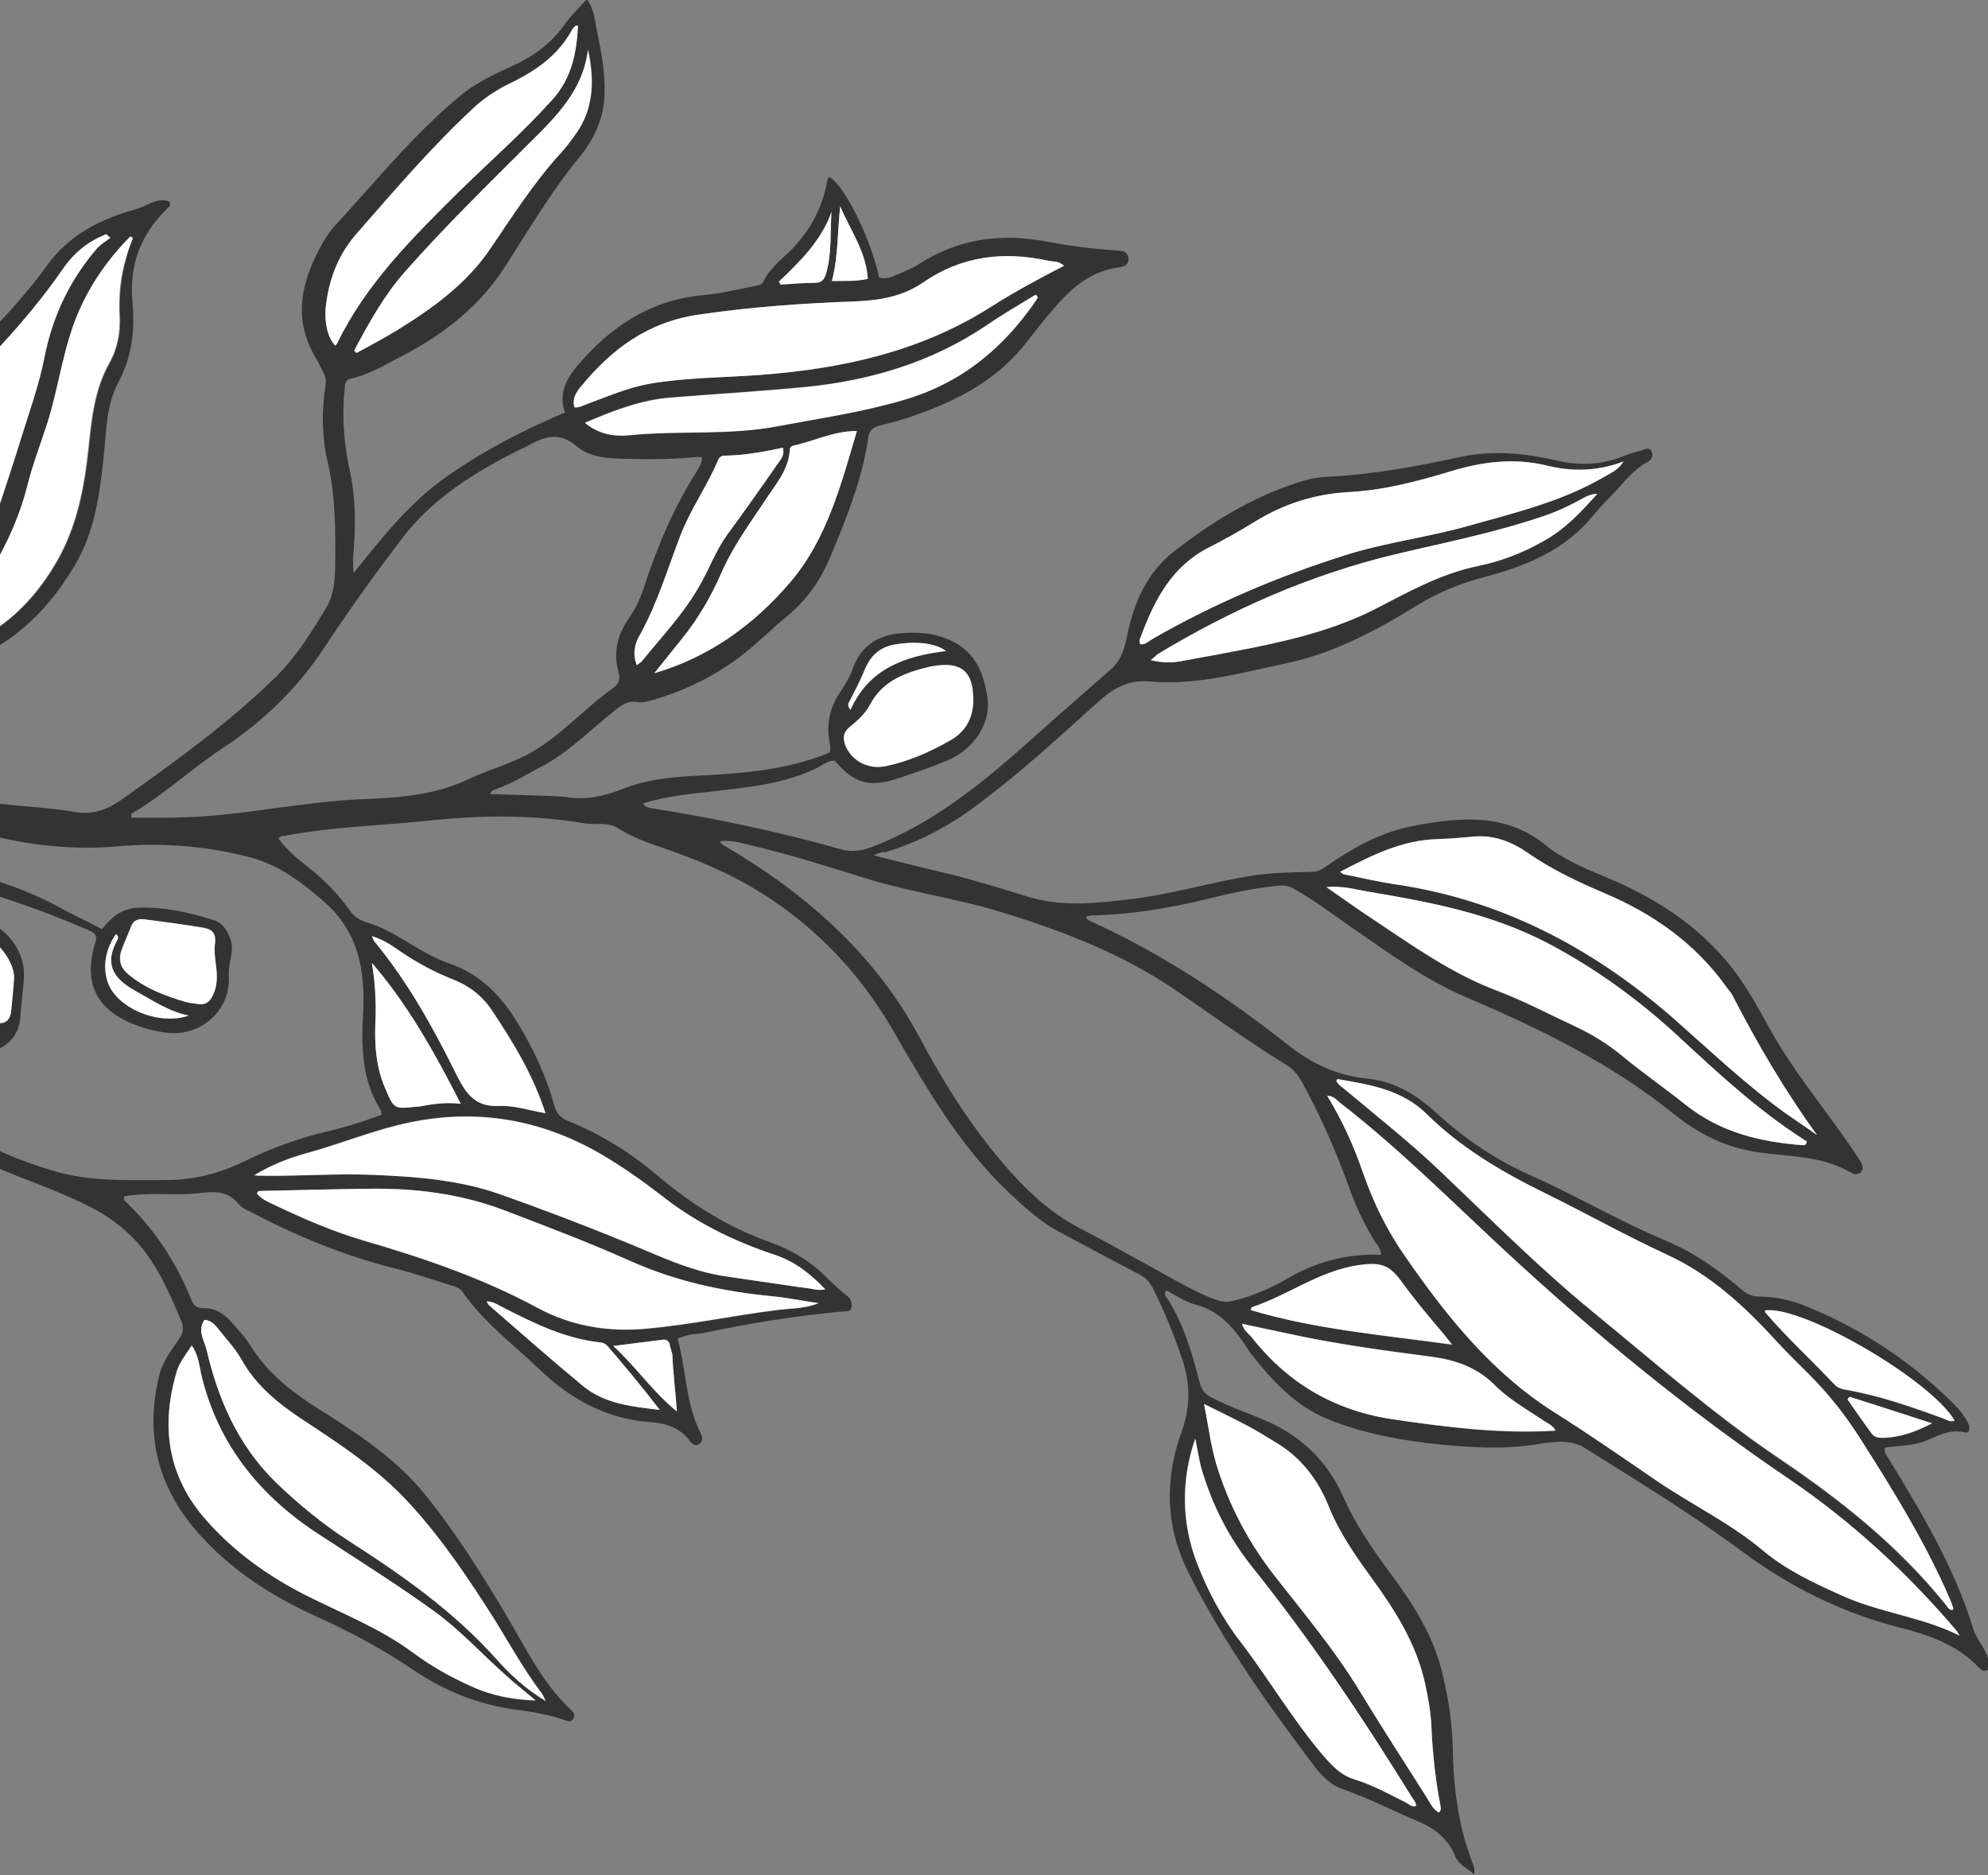 <?xml version="1.0" encoding="utf-8"?>
<!-- Generator: Adobe Illustrator 24.1.0, SVG Export Plug-In . SVG Version: 6.00 Build 0)  -->
<svg version="1.1" id="Layer_1" xmlns="http://www.w3.org/2000/svg" xmlns:xlink="http://www.w3.org/1999/xlink" x="0px" y="0px"
	 viewBox="0 0 547.5 516.4" style="enable-background:new 0 0 547.5 516.4;" xml:space="preserve">
<rect x="0" y="0" width="547.5" height="516.4" fill="#808080" stroke="none"/>
<style type="text/css">
	.st0{clip-path:url(#SVGID_2_);fill:#333334;}
	.st1{clip-path:url(#SVGID_2_);fill:#FFFFFF;}
</style>
<g>
	<defs>
		<rect id="SVGID_1_" x="-213.3" width="760.8" height="516.4"/>
	</defs>
	<clipPath id="SVGID_2_">
		<use xlink:href="#SVGID_1_"  style="overflow:visible;"/>
	</clipPath>
	<path class="st0" d="M52,279.7c-5.5-1.1-10-4.2-14.7-6.8c-6.7-3.7-8.3-7.8-5.1-13.8c0.3-0.5,0.7-1.1-0.3-1.8c-2.7,4-3.7,8.4-2.3,13
		C31.9,277.6,43.7,282.6,52,279.7 M260.6,179.3c-3.1-2.4-8.9-2.7-14.1-1.8c-4.5,0.8-6.9,3.3-8.5,7.3c-1.1,2.7-2.5,5.3-3.8,7.9
		c-0.3,0.7-1.2,1.3,0.1,2.8C239.4,184.1,249.2,180.7,260.6,179.3 M214.5,77.5c0.2,0.3,0.4,0.6,0.5,0.8c3.2-0.2,6.3-0.5,9.5-0.5
		c1.8,0,2.5-0.9,3-2.5c1.6-5.5,1.1-11.2,1.5-17C226.1,66.2,220.4,71.9,214.5,77.5 M239,76.8c-0.5-7.7-4.9-13.5-7.6-20
		c-0.8,6.9-0.5,13.7-2.3,20.6C232.5,77.3,235.5,77.6,239,76.8 M509.4,384.7c-0.2,0.2-0.4,0.4-0.6,0.7c2.2,3.2,4.5,6.5,6.8,9.6
		c0.5,0.7,1.5,1,2.5,1c4.8,0,9.2-1.5,14-4C524.2,389.5,516.8,387.1,509.4,384.7 M-17.6,258.6c-4.1,3.7-5.1,8.6-4.5,13.7
		c0.8,7.4,6,11.4,12.5,13.9c2.9,1.2,7.5-0.1,9.2-2.2c-8.9,0.8-13.8-2.4-16-11.4C-17.5,268.2-18.5,263.5-17.6,258.6 M186.4,388.7
		c-0.3-5.1-1-10.1-1.2-15.1c0-1-0.5-2-0.7-3c-0.2-1.3-0.9-1.8-2.2-1.6c-4.2,0.5-8.4,1.1-13.4,1.7
		C175.3,376.6,179.9,383.5,186.4,388.7 M-1,281.7c2.1,0.4,3.7-0.5,4-3.3c0.3-3,0.6-6,0.8-9C4,264-2.6,256.6-7.9,256.3
		c-1.8-0.1-3.7,0.4-5.5,0.8c-1.1,0.2-1.3,1.1-1.4,2.1c-0.8,5.3,0.4,10.4,2.4,15.2C-10.7,278.9-5.8,282-1,281.7 M134,358.4
		c0.4,0.6,0.5,1,0.7,1.1c8.5,7.4,17,14.9,25.7,22.1c6.1,5.1,13.7,5.8,21.3,6.7c-4.6-6-9.4-11.8-14.3-17.5c-0.6-0.7-1.3-1-2.2-1.1
		c-9.7-1.1-18.2-5.3-26.7-9.7C137.3,359.5,136.1,358.5,134,358.4 M538.3,391.3c-6.7-11.3-42-31.8-52.2-30.3c0,0.2,0,0.4,0.2,0.6
		c6,7,12.8,13.2,19.1,19.9c0.8,0.8,1.8,1.1,2.8,1.3c9.3,1.6,18.1,4.7,26.9,7.9C536.1,391,537.1,391.8,538.3,391.3 M102.5,265.2
		c0.8,5.3,1.2,10.7,0.9,15.9c-0.3,6.5,0.1,12.7,2.7,18.7c2.4,5.6,2.4,5.7,8.5,5c0.2,0,0.4,0,0.6,0c3.7-0.7,7.5-1.3,11.7-0.8
		C119.7,289.9,112.4,276.7,102.5,265.2 M55,276.5c1.8,0.1,2.8-0.8,3.5-2.2c1-1.9,1.3-4,1.2-6.1c-0.1-2.8-0.9-5.7-0.5-8.4
		c0.4-3.1-1-4-3.4-4.4c-5.3-0.8-10.7-1.6-16.1-2.2c-1.5-0.2-2.9,0.1-3.6,1.8c-0.8,2.1-1.8,4.2-2.6,6.4c-1,2.6-0.6,4.9,1.6,6.8
		c4.7,4,10.3,6.1,16.1,7.8C52.5,276.3,53.8,276.3,55,276.5 M399.9,370.4c-0.8-1-1.5-1.9-2.3-2.9c-4.1-4.8-8.1-9.6-11.8-14.7
		c-3.3-4.5-5.9-5.1-11.5-4.3c-10.8,1.5-19.5,8.3-29.5,11.6c-0.1,0-0.2,0.4-0.4,0.7C362.4,366.2,381.1,367.7,399.9,370.4
		 M175.3,183.2c0.6-0.5,1.1-0.7,1.4-1.1c5.6-6.9,11.8-13.4,16.1-21.2c2.5-4.4,4.3-9.3,7.3-13.5c4.6-6.4,9.3-12.9,13.8-19.4
		c0.9-1.3,2.2-2.5,1.6-4.7c-5.4,1.2-10.7,2.1-16.1,2.2c-0.8,0-1.4,0.4-1.7,1.2c-3,7.2-7.6,13.6-10.4,21c-3.5,9.1-6.3,18.6-11.1,27.2
		C174.7,177.3,174.1,180.1,175.3,183.2 M267.9,191.3c-0.4-6.6-3.7-9.1-11.3-7.7c-0.2,0-0.4,0-0.6,0.1c-6.7,1.6-13,3.8-16.5,10.5
		c-1.3,2.5-3.5,4.4-5.7,6.2c-1.7,1.4-1.8,3.1-1,5.1c1.8,4.2,6.4,6.5,11.1,5.5c6.2-1.3,11.9-3.8,17.4-6.9
		C265.7,201.7,268.5,197.8,267.9,191.3 M102.5,257.9c0.4,0.9,0.5,1.3,0.8,1.6c9.3,11.3,16.3,24,22.7,37c2.5,5,5.2,8.4,11.5,8.1
		c4.1-0.2,8.3,1.2,12.8,2c-3.4-10.5-8.8-19.4-14.6-28.1c-2.6-4-6.1-6.8-10.5-8.6c-5.4-2.1-10.4-4.8-15.2-8.1
		C107.8,260.4,105.7,258.9,102.5,257.9 M97.6,96.6c0.2,0.2,0.4,0.4,0.7,0.6c3.6-2,7.3-3.9,10.9-6.1c9.9-6.1,19.4-12.9,26-22.8
		c6.1-9,12-18.2,19.3-26.2c1.5-1.6,2.8-3.4,4.1-5.2c5.1-7.1,5.2-15,3.4-23.3c-1.3,11-8.6,18.3-15.9,25.5
		c-11.8,11.8-23.7,23.4-34.7,35.9C105.7,81.5,101.6,89,97.6,96.6 M161.1,116.3c3.8,3.1,8,3.8,12.1,3.4c13.7-1.2,27.5,0.2,41-2.4
		c11.7-2.2,23.5-3.9,34.9-7.3c15.7-4.6,27.4-14.3,36.4-27.6c0.2-0.3,0.6-0.7-0.3-1.3c-4.4,2.7-9.1,5.4-13.6,8.5
		c-15,10.1-31.8,15.1-49.6,16.9c-12.3,1.2-24.6,1.9-36.9,2.9C176.7,110,169.1,112.9,161.1,116.3 M180.1,185.5
		c15.2-4.4,27.6-13.4,37.5-25.1c10.1-11.8,14-26.8,18.4-41.7c-6.5,0-11.8,2.8-17.4,4c-0.6,0.1-1.1,0.5-1.1,1.3
		c-0.3,5.1-3.5,8.9-6.1,12.8c-4.5,6.8-9.4,13.3-12.7,20.9c-2.9,6.7-6.5,12.8-11.1,18.4C185,179.3,182.6,182.4,180.1,185.5
		 M316.9,181.8c3.3,0.8,6.1,0.8,8.9,0.2c6.1-1.1,12.1-2.2,18.2-3.4c12-2.4,23.8-5.3,34.8-10.9c9.1-4.7,18-9.7,28.2-11.8
		c6.4-1.3,12.6-3.7,18.3-7c5.6-3.1,10-7.7,14.6-12.9c-2.4,0.1-3.6,1.1-5,1.8c-3.5,1.9-7.1,3.5-10.9,4.7c-13.1,4.4-26.5,7-39.9,10.2
		c-23.3,5.6-45,15.2-65.5,27.6C318.1,180.8,317.8,181.1,316.9,181.8 M428.3,394.1c-0.7-1.5-2.1-1.9-3.2-2.7
		c-4.9-3.3-10-6.1-14.2-10.4c-4.8-5-11-6.7-17.4-7.5c-13-1.7-26-3.4-38.9-6.3c-4.1-0.9-8.3-1.8-12.6-2.7c0.4,1.9,1.8,2.7,2.7,3.8
		c10.1,12.8,23.1,20.3,39.4,22.6C398.7,393.2,413.3,395,428.3,394.1 M159.2,7c-0.5,0.1-0.8,0.1-0.9,0.3c-0.3,0.3-0.6,0.6-0.8,0.9
		c-3.7,6.8-9.7,11.1-16.5,14.4c-3.7,1.8-7.1,3.9-10.2,6.7c-11.8,10.9-22.2,23.1-32.7,35.1c-4.8,5.5-7.4,12.1-8.3,19.3
		c-0.6,4.6,0.3,9,2.5,11.4c0.2-0.2,0.5-0.4,0.6-0.7c8-16.5,20.9-29.2,33.7-41.9c8.5-8.4,17.4-16.3,25.4-25.2
		C157.4,21.7,158.8,14.6,159.2,7 M30.4,65.5c-0.4-0.3-0.7-0.6-1.1-1c-5,1.9-9,5.2-12,9.6c-5.2,7.5-11,14.5-17.2,21.2
		c-2.9,3.2-4.8,6.9-5.3,11.2c-1.1,9.7-4.7,18.3-9.7,26.6c-5.2,8.6-9.3,17.8-10.7,28c-0.6,4.6-0.8,9.2,0.3,14.6
		c4.3-4.9,8.2-9.3,12-13.7c6.2-7.2,10.8-15.5,13.7-24.5c1.7-5.3,3.5-10.5,5.1-15.8c2.4-7.8,5.2-15.4,6.8-23.5
		c2.2-11.2,7-21.2,14.5-29.9C27.9,67.2,29.2,66.4,30.4,65.5 M389.9,497.4c0-1.1-0.7-1.7-1.2-2.5c-13.5-21.9-27.8-43.2-43.9-63.3
		c-6.4-8-11-17-13.9-26.8c-0.8-2.6-1.1-5.3-1.8-8.6c-4,11.6-3.7,23.3,0.4,34.1c3.1,7.9,7.1,15.3,12.3,22.1
		c7.8,10.2,14.3,21.4,22.7,31.2c2.4,2.8,4.9,5.4,8.6,6.5c4.9,1.5,9.4,4,14,6.3C387.9,496.9,388.7,497.8,389.9,497.4 M36.6,65.5
		c-0.2-0.1-0.5-0.3-0.7-0.4c-6.2,6.3-11.2,13.4-14.6,21.6c-3.9,9.4-5.1,19.6-8.1,29.3c-1.9,6-4.2,11.8-5.7,17.9
		c-2,7.9-5.3,15.2-9.3,22.2c-4.4,7.7-10.7,13.6-16.3,20.2c-1.1,1.3-2.6,2.4-2.8,4.3c15.7-2.1,27.7-10.8,36.3-25.3
		c6-10.1,8-21.2,9.2-32.6c0.8-7.8,1.7-15.6,5.6-22.6c2.3-4.1,3.1-8.4,2.9-13c-0.3-5.4,0.2-10.7,1.7-15.8
		C35.1,69.3,35.9,67.4,36.6,65.5 M56.3,363.5c-2,3-0.1,5.6,0.6,8.3c3.2,13.7,8.7,26.3,19,36.4c6.2,6,12.8,11.4,20,16.1
		c14.7,9.4,28.8,19.3,40.6,32.4c3.8,4.3,8,8.3,13.8,11.8c-0.6-1.2-0.8-1.7-1-2c-4.9-6.4-8.8-13.5-13-20.3
		c-7.1-11.2-14.5-22.3-23.5-32.1c-8.5-9.4-19.1-16.3-29.6-23.2c-6.6-4.4-12.6-9.2-16.6-16.3c-1.7-3.1-4.2-5.7-6.4-8.5
		C59.2,364.8,58.1,363.6,56.3,363.5 M365.3,244.4c4.5,3.1,8.2,5.8,12,8.3c11.3,7.5,22.3,15.5,35.2,20.3c7.3,2.8,14.3,6.5,21.4,9.8
		c4.5,2.1,8.7,4.7,12.5,7.8c5.8,4.8,12,9.1,17.9,13.8c9.5,7.5,20.4,10.1,32.1,11c0.5,0,1.1,0.1,1.2-1.1c-0.2-0.1-0.6-0.2-0.9-0.5
		c-12.6-8.1-23.5-18.2-34.4-28.3c-10.8-10-22.6-18.6-35.6-25.5c-15.8-8.4-33-11.6-50.3-14.5C373,245,369.7,244,365.3,244.4
		 M147.4,468.4c-2.8-2.4-5.8-4.7-8.5-7.2c-6.4-5.7-12.2-12.1-19.2-17.2c-10.2-7.4-20.8-14-31.3-20.9c-16.2-10.6-28-24.6-32.8-43.9
		c-0.7-2.8-0.8-5.9-2.8-8.7c-1.1,1.6-2,2.9-2.8,4.2c-0.4,0.7-0.8,1.5-1.1,2.2c-4.8,15.4-2.9,29.6,8,41.8
		c7.6,8.6,16.8,15.2,27.2,20.5c10.1,5.1,20.7,9.2,29.8,16c5,3.7,10.4,6.7,16,9.2C135.4,467.1,141.2,468.2,147.4,468.4 M313.9,177.5
		c1.3,0.2,2.1-0.7,3.1-1.3c17-9.8,34.9-17.4,53.6-23.3c11.2-3.6,22.8-5,34-8.1c12.8-3.6,25.8-6.7,37.5-13.6c1.7-1,3.6-1.7,5.1-4.1
		c-7.4,2.8-14.4,2.8-21.2,1.1c-9.2-2.2-17.9-1-26.7,1.7c-9,2.7-18.1,5.1-27.5,5.6c-9.5,0.5-18,3.2-26,8.1c-4.2,2.6-8.5,5-12.8,7.2
		c-10.1,5.1-14.9,14.3-18.6,24.2C313.9,175.9,313.5,176.6,313.9,177.5 M293.1,73.2c-1.4-1.4-3-1.1-4.4-1.4
		c-12.3-2.7-23.8-1.3-34.4,6c-5.5,3.8-11.8,4.9-18.4,5.2c-14.4,0.5-28.7,1.5-43.1,3.6c-14.3,2-24.4,9.6-33,20.2
		c-1.2,1.5-2.2,3.3-1.5,5.4c1.4,0.1,2.3-0.5,3.4-0.9c5.7-2.1,11.2-4.5,17.2-5.6c9.9-1.7,20-1.7,30-2.4c22.9-1.6,44.8-6.4,64.5-19.1
		C279.7,80.1,286.3,76.7,293.1,73.2 M369,240.1c0.6,0.4,0.8,0.7,1.1,0.7c4.8,1,9.6,2.1,14.4,2.8c28.8,4.3,53.4,17.2,75.3,36
		c9.6,8.3,18.8,17,28.8,24.7c3.8,2.9,7.9,5.5,11.8,8.3c-8.9-12.3-16.5-25.3-23.4-38.7c-0.4-0.7-1-1.3-1.5-2
		c-8.6-12.1-20.2-20.2-33.6-25.9c-7.3-3.1-14.5-6.5-21-11c-4.4-3.1-9.4-5.1-15-4.6c-3.3,0.3-6.7,0.6-10,0.7
		C386,231.3,377.6,235.6,369,240.1 M396.2,499.2c0.8-0.6,0.6-1.3,0.5-1.9c-1.4-7.3-2.2-14.7-2.5-22.1c-0.2-3.9-0.9-7.7-1.7-11.4
		c-2.4-11.1-8.4-20.5-14.9-29.4c-4.5-6.2-8.8-12.4-11.7-19.6c-3-7.5-7.8-13.6-14.8-17.7c-2.4-1.4-4.8-3-7.3-4.3
		c-3.8-2-7.7-3.9-12.2-6.2c1.2,6.1,1.9,11.6,3.4,16.7c3.5,11.4,9,21.7,16.4,31.1c7.9,10.1,16.2,20,22.9,31
		c6.1,10,12.4,19.8,18.7,29.7C393.9,496.7,394.7,498.3,396.2,499.2 M70,323.7c0.5,0,1,0.1,1.5,0.1c10.7,0.2,21.3-0.7,32-0.2
		c11.5,0.5,22.9,1.4,33.9,5.2c11.9,4.2,23.7,8.7,35.4,13.5c8.8,3.6,17.4,7.8,26.9,9.2c6.6,1,13.2,1.9,19.8,2.9
		c1.2,0.2,2.5,0.3,3.7,0.5c1.2,0.3,2.5,0.5,4.1,0.2c-4.2-4.4-8.5-7.7-13.9-9.5c-11.5-3.8-22.2-9.1-31.7-16.7c-5.1-4-10.4-7.7-16-11
		c-17.6-10.3-36.4-13-56.1-8.1c-8.5,2.1-16.6,5.4-25.1,7.7C79.4,318.9,74.6,320.8,70,323.7 M225.5,358.9c-4.3-0.6-8.5-1.5-12.8-1.9
		c-13.5-1.3-26.5-4.1-39-9.7c-11.2-5-22.8-9.4-34.3-13.8c-12.2-4.7-24.8-6.3-37.8-6.1c-9.9,0.1-19.9,0.4-29.8,0.6
		c-0.4,0-0.9,0-1,0.8c1.2,1.4,2.9,2.2,4.5,3c8,3.8,16.2,7.4,24.7,9.9c16.5,4.8,32.7,10.3,47.9,18.5c9.4,5.1,19.5,6.8,30.3,5.8
		c12-1.1,23.7-3.6,35.6-5.1C217.7,360.3,221.7,360.5,225.5,358.9 M537.8,443.4c0.1-0.2,0.2-0.5,0.1-0.6c-0.3-1-0.7-2-1.1-2.9
		c-6.8-15.6-15.7-29.9-24.8-44.2c-3.9-6.2-8.5-11.9-13.7-17.1c-3.3-3.3-6.6-6.5-9.7-9.9c-8.5-9.3-17.9-17.8-29.4-23.1
		c-11.5-5.3-22.5-11.5-33.9-17.1c-11.8-5.8-23-12.4-32.4-21.7c-6.8-6.7-15.7-8.1-24.5-9.6c-0.1,0-0.2,0.3-0.4,0.5
		c0.5,1.2,1.7,1.8,2.6,2.6c8.7,7.3,17.7,14.4,26,22.3c13.7,13,26.9,26.3,41.5,38.3c17.1,14,33.7,28.6,52,41
		c16.9,11.4,32.7,24,45.6,40C536.3,442.5,536.7,443.5,537.8,443.4 M539.7,450.5c-0.3-0.4-0.5-0.9-0.8-1.3c-13.6-16-29-30.2-46.4-42
		c-27.6-18.7-53.3-39.9-77.8-62.5c-15-13.9-29.5-28.5-45.8-41.1c-0.9-0.7-1.6-1.8-3.4-1.8c4.3,7,7.4,14,9.9,21.3
		c2.9,8.3,6.7,16,11.7,23.1c11.3,16.3,23.6,31.7,40.7,42.6c9.7,6.1,19.2,12.7,28.7,19.2c9.6,6.5,20.2,11.6,29.1,19.1
		c6.5,5.4,14.1,8.9,21.7,12.4C517.8,444.2,529.4,445.3,539.7,450.5 M193.3,125.9c-0.8,0-1.4-0.1-2,0c-5.7,0.6-11.5,0.6-17.2,0.5
		c-5.4-0.1-11.2,0-15.3-3.5c-5.1-4.3-9.1-2.5-13.7,0c-0.7,0.4-1.5,0.7-2.3,1.1c-12.1,6.1-23.6,13.2-32,24.2
		c-7.4,9.7-14.6,19.7-21.3,29.9c-7.4,11.3-16.9,20.5-28.1,27.9c-8.7,5.7-16.2,12.9-25.2,18.1c-0.1,0.1,0,0.4,0,1.1
		c4.9,0,9.7,0.1,14.6-0.1c16.5-0.5,32.8-4.4,49.3-5c9.8-0.4,19.6-1.1,28.7-5.4c5.9-2.8,12.3-4.4,18.1-7.8
		c8.2-4.9,14.4-12.1,22.1-17.5c1.6-1.1,1.8-2.8,1.3-4.5c-1.4-5.2-0.3-9.9,2.7-14.3c1.8-2.6,3.2-5.4,4.2-8.4
		c3.7-11.3,8.2-22.2,14.6-32.2C192.4,128.8,193.4,127.8,193.3,125.9 M380.4,345.6c-0.1-1.6-1-2.6-1.7-3.6c-2.6-4.2-4.8-8.6-6.5-13.2
		c-3.8-10.6-8.2-21-13.7-30.9c-1.1-2-2.5-3.6-4.4-4.7c-10.2-6.3-20-13.4-29.9-20.2c-14.7-10.1-31.2-16.5-48.1-21.7
		c-12.6-3.9-25.7-5.6-38.3-9.6c-10.6-3.3-21.1-6.6-31.9-9.1c-2.4-0.6-4.9-1.3-7.6-0.9c0.3,0.9,0.9,1.1,1.5,1.4
		c22.3,13.1,41.3,29.8,53.6,52.9c6.9,13,14.7,25.2,24.5,36.3c5.6,6.3,11.5,11.7,19,15.7c9.2,4.8,18.2,9.9,27.3,14.9
		c3.5,1.9,7,3.8,10.8,5.1c1.6,0.6,3.1,0.7,4.9,0.2c5-1.2,9.7-3.3,14.2-5.8C362.1,347.6,370.8,345.2,380.4,345.6 M-21.5,241.3
		c1.9,3.9,3.8,6.8,5.7,9.6c1.1,1.7,2.3,2.2,4.4,1.8c9.1-1.4,18.2,6.7,18,15.9c-0.1,3.8-0.8,7.6-1,11.5c-0.3,5.3-3.8,8.3-8.6,10
		c-5.3,1.9-9.6-0.4-13.8-3.1c-12.7-8.2-13-25.7-0.5-33.3c-3-3.5-5.9-7-8.8-10.5c-9.6-11.3-21-19.5-36.1-21.5c-2.5-0.3-5-0.7-7.5-0.9
		c-5.4-0.4-10.8-1.4-17.1-1.2c6.6,3.6,11.4,8.2,16.2,12.9c6.6,6.5,11.9,14.2,17,22c1.9,2.9,3.7,5.8,5.4,8.8
		c4.9,8.8,9.7,17.6,15.2,26c11.6,17.8,28.7,27.7,48.5,33.4c9.8,2.8,20,2.3,30.2,2.3c7.9,0,15-1.9,21.9-5.3c7.3-3.6,15-6.3,23-8.2
		c5-1.2,9.8-2.7,14.5-4.5c-0.1-0.5,0-0.9-0.2-1.2c-5.3-8.3-5.4-17.5-4.9-27c0.6-11.6-1.3-22.3-10.9-30.6c-6-5.2-12.2-9.9-19.9-12
		c-12.1-3.2-24.4-4.2-36.9-3.1c-11.3,1-22.6-0.1-33.6-2.7c-10.2-2.3-20.6-2.4-31.2-3.9c5,7.6,7.5,9.3,15.3,11.4
		c11.3,3,22.6,6.1,33,11.7c4,2.2,8.1,4.1,12.3,6.3c2.6-3.4,5.6-5.7,9.8-5.9c7.3-0.3,14.3,1.3,21.2,3.5c2.2,0.7,3.3,2.6,4.2,4.7
		c1.5,3.6-0.5,6.9-0.3,10.4c0.7,9.7-7.8,17.1-17.4,15.8c-2.9-0.4-5.7-1.1-8.5-2.2c-10.6-4.1-14.2-11.5-10.9-22.4
		c0.6-1.9,0.3-2.7-1.6-3.5c-13-5.7-26.2-10.3-40-13.6C-17.1,242.3-18.9,242-21.5,241.3 M240.6,235.6c7.5,1.9,14.4,3.6,21.2,5.2
		c7.2,1.8,14.3,4,21.4,6.2c9.1,2.8,18.4,1.8,27.7,0.7c11.6-1.3,22.8-4.8,34.4-6.6c5.3-0.8,10.6-0.8,16-1c1.2,0,2.2-0.3,3.2-1
		c7.7-5.4,16-10.1,25.1-11.7c12.4-2.3,25-3.6,36,5.3c4.9,4,10.7,6.4,16.5,8.8c14.9,6.2,28.1,14.9,37.4,28.5
		c4.5,6.5,7.8,13.8,12.2,20.5c6.1,9.4,13.2,18.1,19.4,27.4c0.5,0.8,1.1,1.5,1.5,2.4c0.4,0.8,0.6,1.7,0,2.4c-0.7,0.8-1.7,0.9-2.6,0.4
		c-8.4-5.1-18.1-4.4-27.3-6c-8.2-1.4-15.4-5.2-21.6-10.2c-17.2-13.9-36.8-23.5-57-32.1c-11.5-4.9-21.5-12.2-31.6-19.2
		c-5.5-3.8-10.8-7.9-16.7-11.1c-1.1-0.6-2.2-0.7-3.3-0.6c-7.1,0.6-14,2.2-20.9,3.9c-10.1,2.4-20.3,4.1-30.6,4.3
		c-0.6,0-1.2,0.2-1.8,0.3c-0.1,0.8,0.5,1,0.9,1.2c19.9,9,37.9,21,54.9,34.4c6.6,5.2,13.6,8.3,21.8,9.1c7.7,0.8,13.8,4.8,19.2,9.8
		c7.7,7,16.1,12.6,25.5,16.8c12.6,5.6,24.5,12.7,37.3,18c7.8,3.3,14.6,8.1,21,13.6c1.4,1.2,2.8,1.8,4.8,1.8c4.6,0,9.1,1.1,13.4,2.9
		c15.2,6.3,28.6,15.2,40.2,26.8c1.6,1.6,2.9,3.3,3.9,5.3c0.6,1.3,0.3,2.8-1.1,2.4c-3.9-1-7.2,0.9-10.4,2.2c-3.8,1.6-7.7,1.4-11.5,2
		c-0.3,1.3,0.4,2,0.9,2.8c9.2,15.1,18.3,30.2,23.5,47.3c1,3.2,3.8,5.5,4.2,9c0.1,0.8,0.5,1.7-0.5,2.2c-0.9,0.5-1.6-0.1-2.2-0.7
		c-6.1-6.5-14.1-9.1-22.4-11.2c-15.7-4.1-29.7-11.1-42.8-20.8c-13.9-10.3-28.8-19.4-43.5-28.6c-3.9-2.4-8.9-1.6-13.2-0.9
		c-8.7,1.4-17.3,0.9-25.9,0.1c-10.7-1.1-21.3-2.9-31.4-7c-9.1-3.7-15.4-10.6-21.3-18.1c-0.3-0.3-0.5-0.7-0.7-1
		c-3.6-5.6-7.6-10.7-14.6-12.5c-2.8-0.7-5.4-2.6-8-3.9c-0.9,1.2,0,1.8,0.4,2.4c4.4,7,6.7,14.8,8.7,22.7c0.5,2.1,1.4,3.4,3.4,4.4
		c4.8,2.5,10,4.3,15,6.4c9.9,4.4,17,11.3,21.3,21.1c3.3,7.4,7.8,14,12.6,20.5c6.4,8.5,12.2,17.6,14.7,28.2
		c1.6,6.8,2.7,13.7,2.8,20.8c0.2,10.8,1.6,21.4,5.6,31.6c0.3,0.8,0.4,1.8,0.3,2.9c-1.6-1.9-4.3-2.6-5.3-5.3
		c-1.8-4.5-5.5-7.5-9.8-9.3c-7.1-3-14-6.6-21.3-9.1c-3.1-1.1-5.5-3.5-7.5-6.1c-12.8-16.9-25.1-34.2-34.7-53.3
		c-6.5-12.8-6.7-25.8-2-38.9c2.4-6.7,2.5-13,0.3-19.7c-2.3-6.9-5-13.5-8.2-19.9c-0.9-1.8-2.1-3-3.9-3.9c-7.4-3.9-14.8-7.8-22.2-11.8
		c-5-2.7-9.1-6.5-13.3-10.4c-13.7-12.9-22.9-28.9-32.2-45c-9.5-16.4-22.6-29.9-39.1-39.5c-7.5-4.4-15.7-7.7-24-10.6
		c-4.3-1.4-8.6-3-12.6-5.5c-2.8-1.8-6.3-0.8-9.5-1.4c-13.8-2.3-27.7-2.2-41.6-0.8c-13.5,1.5-27.2,1.7-40.6,4.3
		c-0.6,0.1-1.3-0.1-1.8,0.8c1.7,2.3,3.8,4.3,6,6.1c5.1,3.9,9.8,8.2,13.5,13.5c1.2,1.7,2.7,2.8,4.7,3.4c8.2,2.4,14.7,8.6,22.7,11.3
		c8.7,3,14.4,8.9,19,16.5c4.3,7.1,7.8,14.5,10,22.5c0.6,2.3,1.7,3.6,4,4.5c9.2,3.7,17.5,9,25,15.4c9.1,7.7,19.2,13.9,30.4,17.9
		c6.1,2.2,11.5,5.4,16,10.1c1.7,1.7,3.5,3.3,5.4,4.8c1,0.8,1.3,1.8,1.1,3c-0.3,1.5-1.6,1.1-2.5,1.2c-13,1.2-25.9,3.3-38.6,6
		c-1.1,0.2-2.3,0.2-3.4,0.4c-1.1,0.2-2.2,0.7-3.4,1c2.4,8.8,2.2,18,6.4,26.2c0.5,1.1,0.7,2.3-0.6,3c-1.1,0.6-1.8-0.2-2.4-0.9
		c-2.6-3.6-6.7-5-10.7-5.2c-12.4-0.9-22.3-6.4-31-14.8c-7.2-6.9-15.2-12.8-20.9-21.1c-0.6-0.9-1.6-1.3-2.6-1.6
		c-5.4-1.7-10.7-3.5-16.2-4.9c-14-3.5-27.2-9-39.9-15.7c-1-0.5-2.2-1-2.9-1.9c-2.9-3.7-6.7-3.6-10.8-3.1c-6.9,0.8-13.9-0.4-20.8,0.9
		c-0.4,1.1,0.5,1.5,1,2c7.7,7.6,13.5,16.5,17.5,26.5c0.6,1.6,1.6,2.3,3.2,2.3c3.3-0.1,5.8,1.5,7.9,3.9c1.8,2.1,3.7,4,5.1,6.3
		c4.6,7.5,11.3,12.8,18.6,17.4c10.8,6.8,21.6,13.8,29.7,23.9c8.7,10.8,16,22.5,23,34.4c5,8.5,9.4,17.5,16.8,24.5
		c0.8,0.7,1.6,1.6,0.9,2.7c-0.8,1.2-1.8,0.5-2.8,0.2c-4.4-1.5-8.9-2.2-13.5-2.8c-10.1-1.4-19.4-5.2-27.8-10.9
		c-8.3-5.6-17-10.3-26-14.4C75.5,440,64.4,433,55.3,423c-11.7-12.8-15.6-27.5-11.4-44.4c1-3.9,3.5-6.9,5.6-10.1
		c1.1-1.7,1.1-3.2,0.3-5c-3.6-8.4-7.1-16.7-13.8-23.2c-3.1-3-6.5-5.5-10.4-7.5C18.9,329.3,12,326.7,5,324
		c-19-7.4-35.3-18.5-45.5-37.1c-5.1-9.3-9.8-19-15.7-27.9c-5.9-8.9-11.8-18.1-20.6-24.7c-5.6-4.2-11.4-8.2-18.2-10.3
		c-5.5-1.7-10.6-4.8-16.3-5.4c-15.2-1.5-30.3-1.1-45.3,1.4c-9.3,1.6-18.7,2.1-28,3.8c-7.2,1.3-14.4,2.5-21.6,3.8
		c-5.4,1-8.3-2.2-6.6-7.4c3-9.4,6.4-12,16.2-12.9c13.9-1.2,27.8-1.6,41.7-0.8c11.1,0.7,22.2-1.2,33.2-1.1
		c12.8,0.2,25.8-0.4,38.1,4.4c7.8,3,15.4,1.5,23-0.4c1.3-0.3,2.4-1.2,3.5-2c3.3-2.2,6.4-4.7,9.8-6.8c5.2-3.1,9.2-7.3,12.5-12.2
		c2.4-3.6,2.9-8,2.4-12.1c-2.1-18.1,4.6-33.5,14.4-47.9c4.5-6.6,7.2-13.6,8-21.5c0.6-5.7,2.8-10.7,6.8-14.9
		c5.7-6,11.3-12.1,16.1-18.8c6.1-8.6,14.9-12.9,24.6-15.6c3-0.8,5.7-3.4,9.1-2.1c0.7,1.1-0.2,1.6-0.7,2.1
		c-7.3,7.1-10.4,15.7-9.4,25.8c0.7,7.7-0.2,15-4,22.1c-3.4,6.4-3.2,13.8-4,20.8c-1.1,10.2-2.5,20.3-7.9,29.4
		c-8.8,14.8-20.7,25.2-38.1,28.8c-5.4,1.1-10.2,3.3-13.5,8.5c-4.8,7.6-11.6,13.1-19.1,17.9c-1.7,1-3.3,2.2-5,3.4
		c1.6,1.5,3.3,1.3,4.9,1.5c18.4,3,36.9,4.1,55.4,6.1c5.1,0.5,10.2,0.8,15.2,1.7c4.9,0.9,8.9-0.5,12.7-3.1
		c14.8-10.5,29.6-21.1,42.7-33.9c5.8-5.7,10.1-12.6,14.2-19.5c1.9-3.3,2.2-7,2.3-10.6c0.1-9.7,0.2-19.4-2-29
		c-1.6-6.8-1.8-13.9-0.7-20.9c0.3-1.7,0.1-3.1-0.8-4.5c-0.6-1.1-1.1-2.3-1.7-3.3c-6.8-11.2-4-21.8,2-32.3c0.9-1.5,1.9-3,3.1-4.3
		c11.4-12.3,21.8-25.4,34.9-36.1c4.8-3.9,10.4-6.2,15.8-8.8c5.2-2.6,9.4-6,12.8-10.8c1.6-2.3,3.8-4.3,5.9-6.7c2,2.6,2.2,5.8,2.8,8.8
		c1.2,5.7,2.3,11.5,2.1,17.4c-0.2,6.3-2.7,12.1-6.7,17c-7.7,9.3-13.8,19.7-20.3,29.8C132.5,84,122.4,92,110.8,98
		c-4.6,2.4-9.1,5.2-14.3,6.3c-1.6,0.4-1.5,1.8-1.6,3.1c-0.8,7.8-0.1,15.5,1.6,23.1c1.5,7.1,1.4,14.1,0.9,21.2c-0.2,2-0.2,3.9,0,6.1
		c7.8-9.7,15.4-19.4,25.7-26.6c10.1-7.1,21-12.7,32.5-17.6c-1.9-5.4,0.5-9.4,3.6-13.1c9.1-10.6,20-17.9,34.4-19.2
		c4.8-0.4,9.5-1.6,14.2-2.5c0.9-0.2,1.9-0.2,2.4-1.2c1.5-3.2,4.2-5.5,6.7-7.8c5.7-5.4,9.4-11.9,10.9-19.7c0.1-0.5,0.1-1,0.6-1.3
		c4,1.9,11.5,17,13.7,27.6c1.3,0.5,2.6,0.2,3.9-0.3c2.3-1,4.7-1.9,6.8-3.2c11-7.2,23-8.8,35.8-6.3c6.4,1.2,12.8,2,19.3,2.4
		c1.5,0.1,2.8,0.5,2.9,2.2c0.1,1.6-1.1,2.2-2.4,2.4c-8.2,1-13.8,6.1-18.8,12.1c-2.3,2.7-4.5,5.5-6.7,8.3
		c-7.8,10.3-18.6,16-30.4,20.2c-3.3,1.2-6.8,2.2-10.2,3c-2.2,0.5-2.9,1.6-3.2,3.5c-1.7,11.5-6,22.1-10.5,32.8
		c-2.6,6.3-6.4,11.7-11.7,16.1c-4.3,3.5-8.2,7.5-12.6,10.9c-7.3,5.6-15.4,9.6-24.2,12.2c-1.4,0.4-3,0.9-4.3,0.7
		c-3-0.6-4.8,0.9-6.9,2.6c-6.5,5.2-12.4,11.3-19.9,15.2c-4,2.1-7.8,4.5-12,6c-0.8,0.3-1.6,0.4-2.1,1.5c5.4,0.2,10.7,0.3,16,0.5
		c1.6,0.1,3.1,0.1,4.7,0.3c5.4,0.9,10.5-0.1,15.6-2.1c7-2.8,14.4-3.5,21.8-3.8c11.8-0.6,23.6-1.6,34.7-6c0.3-0.1,0.5-0.3,0.8-0.4
		c0.4-1.3,0-2.5-0.2-3.8c-0.6-4.6,0.4-8.7,2.9-12.5c1.4-2.1,2.8-4.3,3.6-6.6c2.5-7.2,8-9.8,15-10c2.7-0.1,5.4,0,8.1,0.7
		c9.1,2.4,12.9,8.2,14.1,17.7c0.8,6.7-4,13.8-11,16.7c-4.6,1.9-9.4,3.6-14.1,5.1c-7.5,2.5-11.9,1.1-17-5c-1.7-0.1-3.1,1-4.5,1.8
		c-9.3,4.7-19.4,5.5-29.4,6.7c-6.3,0.7-12.7,1.3-18.9,3.3c0.6,1.1,1.5,1.1,2.4,1.3c17.5,2.8,34.9,6.4,52,11.3
		c4.6,1.3,8.3-0.4,12.2-2.1c15.8-6.8,28.8-17.8,41.4-29.1c6.9-6.2,14-12.3,21-18.5c2.8-2.5,3.7-6,4.4-9.5c1.8-9,5.7-17.3,12.8-22.8
		c10.3-8.1,21.5-14.9,34.1-19c2.7-0.9,5.5-1.5,8.3-1.6c12.5-0.6,24.7-2.9,36.8-5.5c9-1.9,17.8-0.9,26.6,1.1
		c6.1,1.4,12.2,1.1,18.1-1.3c1.6-0.7,3.3-1.1,5-1.6c0.9-0.3,2.1-1,2.7,0.5c0.5,1.2-0.2,2.2-1.1,2.7c-4.5,2.4-7.2,6.6-10.7,10
		c-1.7,1.6-3.1,3.4-4.6,5.1c-7.8,9.4-18.5,13.7-29.9,16.7c-6.5,1.7-12.6,4.2-18.3,7.7c-11.3,7-23.1,13.3-36.2,16
		c-12.2,2.6-24.6,6.1-37.1,5c-6.7-0.6-10.7,2.1-15,6c-10.5,9.5-20.9,19-32.2,27.5c-7.9,6-16.5,10.7-26,13.5
		C242.6,234.6,241.9,235,240.6,235.6"/>
	<path class="st1" d="M341.8,452.4c7.8,10.2,14.3,21.4,22.7,31.2c2.4,2.8,4.9,5.4,8.6,6.5c4.9,1.5,9.4,4,14,6.3
		c0.9,0.4,1.6,1.4,2.9,1c0-1.1-0.7-1.7-1.2-2.5c-13.5-21.9-27.8-43.2-43.9-63.3c-6.4-8-11-17-13.9-26.8c-0.8-2.6-1.1-5.3-1.8-8.6
		c-4,11.6-3.7,23.3,0.4,34.1C332.6,438.2,336.6,445.7,341.8,452.4 M55.6,379.3c-0.7-2.8-0.8-5.9-2.8-8.7c-1.1,1.6-2,2.9-2.8,4.2
		c-0.4,0.7-0.8,1.5-1.1,2.2c-4.8,15.4-2.9,29.6,8,41.8c7.6,8.6,16.8,15.2,27.2,20.5c10.1,5.1,20.7,9.2,29.8,16
		c5,3.7,10.4,6.7,16,9.2c5.5,2.5,11.4,3.6,17.6,3.8c-2.8-2.4-5.8-4.7-8.5-7.2c-6.4-5.7-12.2-12.1-19.2-17.2
		c-10.2-7.4-20.8-14-31.3-20.9C72.2,412.6,60.4,398.6,55.6,379.3 M56.3,363.5c-2,2.9-0.1,5.6,0.6,8.3c3.2,13.7,8.7,26.3,19,36.4
		c6.2,6,12.8,11.4,20,16.1c14.7,9.4,28.8,19.3,40.6,32.4c3.8,4.3,8,8.3,13.8,11.8c-0.6-1.2-0.8-1.7-1-2c-4.9-6.4-8.8-13.5-13-20.3
		c-7.1-11.2-14.5-22.3-23.5-32.1c-8.6-9.4-19.1-16.3-29.6-23.2c-6.6-4.4-12.6-9.2-16.6-16.3c-1.7-3.1-4.2-5.7-6.4-8.5
		C59.2,364.8,58.1,363.6,56.3,363.5 M393.6,373.6c-13-1.7-26-3.5-38.9-6.3c-4.1-0.9-8.3-1.7-12.6-2.7c0.4,1.9,1.8,2.7,2.7,3.8
		c10.1,12.8,23.1,20.3,39.4,22.6c14.6,2.1,29.1,3.9,44.2,3c-0.7-1.5-2.1-1.9-3.2-2.7c-4.9-3.3-10-6.1-14.1-10.4
		C406.1,376.2,400,374.4,393.6,373.6 M344.4,360.8c18,5.4,36.7,6.9,55.5,9.5c-0.8-1-1.5-1.9-2.3-2.9c-4.1-4.8-8.1-9.6-11.8-14.7
		c-3.3-4.5-5.9-5.1-11.5-4.3c-10.8,1.5-19.5,8.3-29.5,11.6C344.6,360.1,344.6,360.5,344.4,360.8 M186.4,388.7
		c-0.3-5.1-1-10.1-1.2-15.1c0-1-0.5-2-0.7-3c-0.2-1.3-0.9-1.8-2.2-1.6c-4.2,0.5-8.4,1.1-13.4,1.7
		C175.3,376.6,179.9,383.5,186.4,388.7 M138.7,360.2c-1.4-0.7-2.6-1.7-4.7-1.8c0.4,0.6,0.5,1,0.7,1.1c8.5,7.4,17,14.9,25.7,22.1
		c6.1,5.1,13.7,5.8,21.3,6.7c-4.6-6-9.4-11.8-14.3-17.5c-0.6-0.7-1.3-1-2.2-1.1C155.7,368.7,147.2,364.5,138.7,360.2 M101.6,327.4
		c-9.9,0.1-19.9,0.4-29.8,0.6c-0.4,0-0.9,0-1,0.8c1.2,1.4,2.9,2.2,4.5,2.9c8,3.8,16.2,7.4,24.7,9.9c16.5,4.8,32.7,10.3,47.9,18.5
		c9.4,5.1,19.5,6.8,30.3,5.8c12-1.1,23.7-3.6,35.6-5.1c3.8-0.5,7.8-0.3,11.6-1.9c-4.3-0.6-8.5-1.5-12.8-1.9
		c-13.5-1.3-26.5-4.1-39-9.7c-11.2-5-22.8-9.4-34.3-13.8C127.1,328.8,114.5,327.2,101.6,327.4 M165.7,318
		c-17.6-10.3-36.4-13-56.1-8.1c-8.5,2.1-16.6,5.4-25.1,7.7c-5,1.4-9.9,3.3-14.5,6.1c0.5,0,1,0.1,1.5,0.1c10.7,0.2,21.3-0.7,32-0.2
		c11.5,0.5,22.9,1.4,33.9,5.2c11.9,4.2,23.7,8.7,35.4,13.5c8.8,3.6,17.4,7.8,26.9,9.2c6.6,1,13.2,1.9,19.8,2.9
		c1.2,0.2,2.5,0.3,3.7,0.5c1.2,0.3,2.5,0.5,4.1,0.2c-4.2-4.4-8.5-7.7-13.9-9.5c-11.5-3.8-22.2-9.1-31.7-16.7
		C176.6,325,171.3,321.3,165.7,318 M137.4,304.6c4.1-0.2,8.3,1.2,12.8,2c-3.4-10.5-8.8-19.4-14.6-28.1c-2.6-4-6.1-6.8-10.5-8.6
		c-5.4-2.1-10.4-4.8-15.2-8.1c-2.1-1.5-4.3-3-7.5-4c0.4,0.9,0.5,1.3,0.8,1.6c9.3,11.3,16.3,24,22.7,37
		C128.5,301.5,131.1,304.9,137.4,304.6 M103.4,281.1c-0.3,6.5,0.1,12.7,2.7,18.7c2.4,5.6,2.4,5.7,8.5,5c0.2,0,0.4,0,0.6,0
		c3.7-0.7,7.5-1.3,11.7-0.8c-7.2-14.1-14.5-27.2-24.5-38.8C103.3,270.5,103.6,275.8,103.4,281.1 M52,279.7c-5.5-1.1-10-4.2-14.7-6.8
		c-6.7-3.7-8.3-7.8-5.1-13.8c0.3-0.5,0.7-1.1-0.3-1.8c-2.7,4-3.7,8.4-2.3,13C31.9,277.6,43.7,282.6,52,279.7 M-17.6,258.6
		c-4.1,3.7-5.1,8.6-4.5,13.7c0.8,7.4,6,11.4,12.5,13.9c2.9,1.2,7.5-0.1,9.2-2.2c-8.9,0.8-13.8-2.4-16-11.4
		C-17.5,268.2-18.5,263.5-17.6,258.6 M-7.9,256.3c-1.8-0.1-3.7,0.4-5.5,0.8c-1.1,0.2-1.3,1.1-1.4,2.1c-0.8,5.3,0.4,10.4,2.4,15.2
		c1.9,4.5,6.7,7.6,11.5,7.3c2.1,0.4,3.7-0.5,4-3.3c0.3-3,0.6-6,0.8-9C4,264-2.6,256.6-7.9,256.3 M39.8,253.2
		c-1.5-0.2-2.9,0.1-3.6,1.8c-0.8,2.1-1.8,4.2-2.6,6.4c-1,2.6-0.6,4.9,1.6,6.8c4.7,4,10.3,6.1,16.1,7.8c1.2,0.3,2.5,0.4,3.7,0.6
		c1.8,0.1,2.8-0.8,3.5-2.2c1-1.9,1.3-4,1.2-6.1c-0.1-2.8-0.9-5.7-0.5-8.4c0.4-3.1-1-4-3.4-4.4C50.5,254.6,45.1,253.9,39.8,253.2
		 M238,184.8c-1.1,2.7-2.5,5.3-3.8,7.9c-0.3,0.7-1.2,1.3,0,2.8c5.1-11.4,15-14.8,26.3-16.2c-3.1-2.4-8.9-2.7-14.1-1.8
		C242,178.3,239.6,180.8,238,184.8 M187.3,147.7c-3.5,9.1-6.3,18.6-11.1,27.2c-1.4,2.4-2,5.2-0.8,8.3c0.6-0.5,1.1-0.7,1.4-1.1
		c5.6-6.9,11.8-13.4,16.1-21.2c2.5-4.4,4.3-9.3,7.3-13.5c4.7-6.4,9.3-12.9,13.8-19.4c0.9-1.3,2.2-2.5,1.6-4.7
		c-5.4,1.2-10.7,2.1-16.1,2.2c-0.8,0-1.4,0.4-1.7,1.2C194.7,134,190.1,140.3,187.3,147.7 M-18.3,176.3c-1.1,1.3-2.6,2.4-2.8,4.3
		c15.7-2.1,27.7-10.8,36.3-25.3c6-10.1,8-21.2,9.2-32.6c0.8-7.8,1.7-15.6,5.6-22.6c2.3-4.1,3.1-8.4,2.9-13
		c-0.3-5.4,0.2-10.7,1.7-15.8c0.6-2,1.3-3.9,2-5.8c-0.2-0.1-0.5-0.3-0.7-0.4c-6.2,6.3-11.2,13.4-14.6,21.6
		c-3.9,9.4-5.1,19.6-8.1,29.3c-1.9,6-4.2,11.8-5.7,17.9c-2,7.9-5.3,15.2-9.3,22.2C-6.3,163.7-12.7,169.7-18.3,176.3 M30.4,65.5
		c-0.4-0.3-0.7-0.6-1.1-1c-5,1.9-9,5.2-12,9.6c-5.2,7.5-11,14.5-17.2,21.2c-2.9,3.2-4.8,6.9-5.3,11.2c-1.1,9.7-4.7,18.3-9.7,26.6
		c-5.2,8.6-9.3,17.8-10.7,28c-0.6,4.6-0.8,9.2,0.3,14.6c4.3-4.9,8.2-9.3,12-13.7c6.2-7.2,10.8-15.5,13.7-24.5
		c1.7-5.3,3.5-10.5,5.1-15.8c2.4-7.8,5.2-15.4,6.8-23.5c2.2-11.2,7-21.2,14.5-29.9C27.9,67.2,29.2,66.4,30.4,65.5 M152.1,27.5
		c5.3-5.8,6.7-12.9,7.1-20.5c-0.5,0.1-0.8,0.1-0.9,0.3c-0.3,0.3-0.6,0.6-0.8,1c-3.7,6.8-9.7,11.1-16.5,14.4
		c-3.7,1.8-7.1,3.9-10.2,6.7c-11.8,10.9-22.2,23.1-32.7,35.1c-4.8,5.5-7.4,12.1-8.3,19.3c-0.6,4.6,0.3,9,2.5,11.4
		c0.2-0.2,0.5-0.4,0.6-0.7c8-16.5,20.9-29.2,33.7-41.9C135.1,44.3,144.1,36.4,152.1,27.5 M135.1,68.4c6.1-9,12-18.2,19.3-26.2
		c1.5-1.6,2.8-3.4,4.1-5.2c5.1-7.1,5.2-15,3.4-23.3c-1.3,11-8.6,18.3-15.9,25.5c-11.8,11.8-23.7,23.4-34.7,35.9
		c-5.7,6.5-9.8,14-13.8,21.5c0.2,0.2,0.4,0.4,0.7,0.6c3.6-2,7.3-3.9,10.9-6.1C119,85,128.5,78.2,135.1,68.4 M215,78.4
		c3.2-0.2,6.3-0.5,9.5-0.5c1.8,0,2.5-0.9,3-2.5c1.6-5.5,1.1-11.2,1.5-17c-2.8,7.9-8.6,13.6-14.5,19.2
		C214.7,77.8,214.8,78.1,215,78.4 M239,76.8c-0.5-7.7-4.9-13.5-7.6-20c-0.8,6.9-0.5,13.7-2.3,20.6C232.5,77.3,235.5,77.6,239,76.8
		 M273.4,84.2c6.3-4,12.9-7.5,19.6-11c-1.4-1.4-3-1.1-4.4-1.4c-12.3-2.7-23.8-1.3-34.4,6c-5.5,3.8-11.8,4.9-18.4,5.2
		c-14.4,0.5-28.7,1.5-43.1,3.6c-14.3,2-24.4,9.6-33,20.2c-1.2,1.5-2.2,3.3-1.5,5.4c1.4,0.1,2.3-0.5,3.4-0.9
		c5.7-2.1,11.2-4.5,17.2-5.6c9.9-1.7,20-1.7,30-2.4C231.9,101.6,253.8,96.8,273.4,84.2 M214.2,117.4c11.7-2.2,23.5-3.9,34.9-7.3
		c15.7-4.6,27.4-14.3,36.4-27.6c0.2-0.3,0.6-0.7-0.3-1.3c-4.4,2.7-9.1,5.4-13.6,8.5c-15,10.1-31.8,15.1-49.6,16.9
		c-12.3,1.2-24.6,1.9-37,2.9c-8.3,0.6-16,3.6-23.9,7c3.8,3.1,8,3.8,12.1,3.4C186.8,118.5,200.7,120,214.2,117.4 M217.6,160.4
		c10.1-11.8,14-26.8,18.4-41.7c-6.5,0-11.8,2.8-17.4,4c-0.6,0.1-1.1,0.5-1.1,1.3c-0.3,5.1-3.5,8.9-6.1,12.8
		c-4.5,6.8-9.4,13.4-12.7,20.9c-2.9,6.7-6.5,12.8-11.1,18.5c-2.5,3.1-5,6.2-7.4,9.2C195.3,181,207.7,172,217.6,160.4 M404.5,144.8
		c12.8-3.6,25.8-6.7,37.5-13.6c1.7-1,3.6-1.7,5.1-4.1c-7.4,2.8-14.4,2.8-21.2,1.1c-9.2-2.2-17.9-1-26.7,1.7
		c-9,2.7-18.1,5.1-27.5,5.6c-9.5,0.5-18,3.2-26,8.1c-4.2,2.6-8.5,5-12.8,7.2c-10.1,5.1-14.9,14.3-18.6,24.2
		c-0.3,0.8-0.7,1.5-0.2,2.4c1.3,0.2,2.1-0.7,3.1-1.3c17-9.8,34.9-17.4,53.6-23.3C381.7,149.4,393.3,148,404.5,144.8 M316.9,181.8
		c3.3,0.8,6.1,0.8,8.9,0.2c6.1-1.1,12.1-2.2,18.2-3.4c12-2.4,23.8-5.3,34.8-10.9c9.1-4.7,18-9.7,28.2-11.8c6.4-1.3,12.6-3.7,18.3-7
		c5.6-3.1,10-7.7,14.6-12.9c-2.4,0.1-3.6,1.1-5,1.8c-3.5,1.9-7.1,3.5-10.9,4.7c-13.1,4.4-26.5,7-39.9,10.2
		c-23.3,5.6-45,15.2-65.5,27.6C318.2,180.8,317.8,181.1,316.9,181.8 M244,211c6.2-1.3,11.9-3.8,17.4-6.9c4.4-2.4,7.1-6.4,6.6-12.9
		c-0.4-6.6-3.7-9.1-11.3-7.7c-0.2,0-0.4,0-0.6,0.1c-6.7,1.6-13,3.8-16.5,10.5c-1.3,2.5-3.5,4.4-5.7,6.2c-1.7,1.4-1.8,3.1-1,5.1
		C234.7,209.7,239.3,212,244,211 M488.6,304.3c3.8,2.9,7.9,5.5,11.8,8.3c-8.9-12.3-16.5-25.3-23.4-38.7c-0.4-0.7-1-1.3-1.5-2
		c-8.6-12.1-20.2-20.2-33.6-25.9c-7.3-3.1-14.5-6.5-21-11c-4.4-3.1-9.4-5.1-15-4.6c-3.3,0.3-6.7,0.6-10,0.7
		c-9.8,0.3-18.2,4.5-26.8,9c0.6,0.4,0.8,0.7,1.1,0.7c4.8,1,9.6,2.1,14.4,2.8c28.8,4.3,53.4,17.2,75.3,36
		C469.3,287.9,478.5,296.6,488.6,304.3 M496.4,315.4c0.5,0,1.1,0.1,1.2-1.1c-0.2-0.1-0.6-0.2-0.9-0.5c-12.6-8.1-23.5-18.2-34.4-28.3
		c-10.8-10-22.6-18.6-35.6-25.5c-15.8-8.4-33-11.6-50.3-14.5c-3.4-0.6-6.7-1.6-11.1-1.2c4.5,3.1,8.2,5.8,12,8.3
		c11.3,7.5,22.3,15.5,35.2,20.3c7.3,2.8,14.3,6.5,21.4,9.8c4.5,2.1,8.7,4.7,12.5,7.8c5.8,4.8,12,9.1,17.9,13.8
		C473.8,311.9,484.8,314.5,496.4,315.4 M535.1,390.6c1,0.4,2,1.2,3.2,0.6c-6.7-11.3-42-31.8-52.2-30.3c0,0.2,0,0.5,0.1,0.6
		c6,7,12.8,13.2,19.1,19.9c0.8,0.8,1.8,1.1,2.8,1.3C517.5,384.3,526.3,387.4,535.1,390.6 M518.1,396c4.8,0,9.2-1.5,14-4
		c-8-2.6-15.3-5-22.7-7.3c-0.2,0.2-0.4,0.4-0.6,0.7c2.2,3.2,4.5,6.5,6.8,9.6C516.2,395.7,517.1,396,518.1,396 M537.8,443.4
		c0.1-0.2,0.2-0.5,0.1-0.6c-0.3-1-0.7-2-1.1-2.9c-6.8-15.6-15.7-29.9-24.8-44.2c-4-6.2-8.5-11.9-13.7-17.1c-3.3-3.3-6.6-6.5-9.7-9.9
		c-8.5-9.3-17.9-17.8-29.4-23.1c-11.5-5.3-22.5-11.5-33.9-17.1c-11.8-5.8-23-12.4-32.4-21.7c-6.8-6.7-15.7-8.1-24.5-9.6
		c-0.1,0-0.2,0.3-0.4,0.4c0.5,1.2,1.7,1.8,2.6,2.6c8.7,7.3,17.7,14.4,26,22.3c13.7,13,26.9,26.3,41.5,38.3
		c17.1,14,33.7,28.6,52,40.9c16.9,11.4,32.7,24,45.6,40C536.3,442.5,536.7,443.5,537.8,443.4 M507.4,439.5c10.4,4.7,22,5.8,32.3,11
		c-0.3-0.4-0.5-0.9-0.8-1.3c-13.6-16-29-30.2-46.4-42c-27.6-18.7-53.3-39.8-77.8-62.5c-15-13.9-29.5-28.5-45.8-41.1
		c-0.9-0.7-1.6-1.8-3.4-1.8c4.3,7,7.4,14,9.9,21.3c2.9,8.3,6.7,16,11.7,23.1c11.3,16.3,23.6,31.7,40.7,42.6
		c9.7,6.1,19.2,12.7,28.7,19.2c9.6,6.5,20.2,11.6,29.1,19.1C492.2,432.6,499.8,436.1,507.4,439.5 M396.2,499.2
		c0.8-0.6,0.6-1.3,0.5-1.9c-1.4-7.3-2.2-14.7-2.5-22.1c-0.2-3.9-0.9-7.7-1.7-11.4c-2.4-11.1-8.4-20.5-14.9-29.4
		c-4.5-6.2-8.8-12.4-11.7-19.6c-3-7.5-7.8-13.6-14.8-17.7c-2.4-1.4-4.8-3-7.3-4.3c-3.8-2-7.7-3.9-12.2-6.1
		c1.2,6.1,1.9,11.6,3.4,16.7c3.5,11.4,9,21.7,16.4,31.1c7.9,10.1,16.2,20,22.9,31c6.1,10,12.4,19.8,18.7,29.7
		C393.9,496.7,394.7,498.3,396.2,499.2"/>
</g>
</svg>
